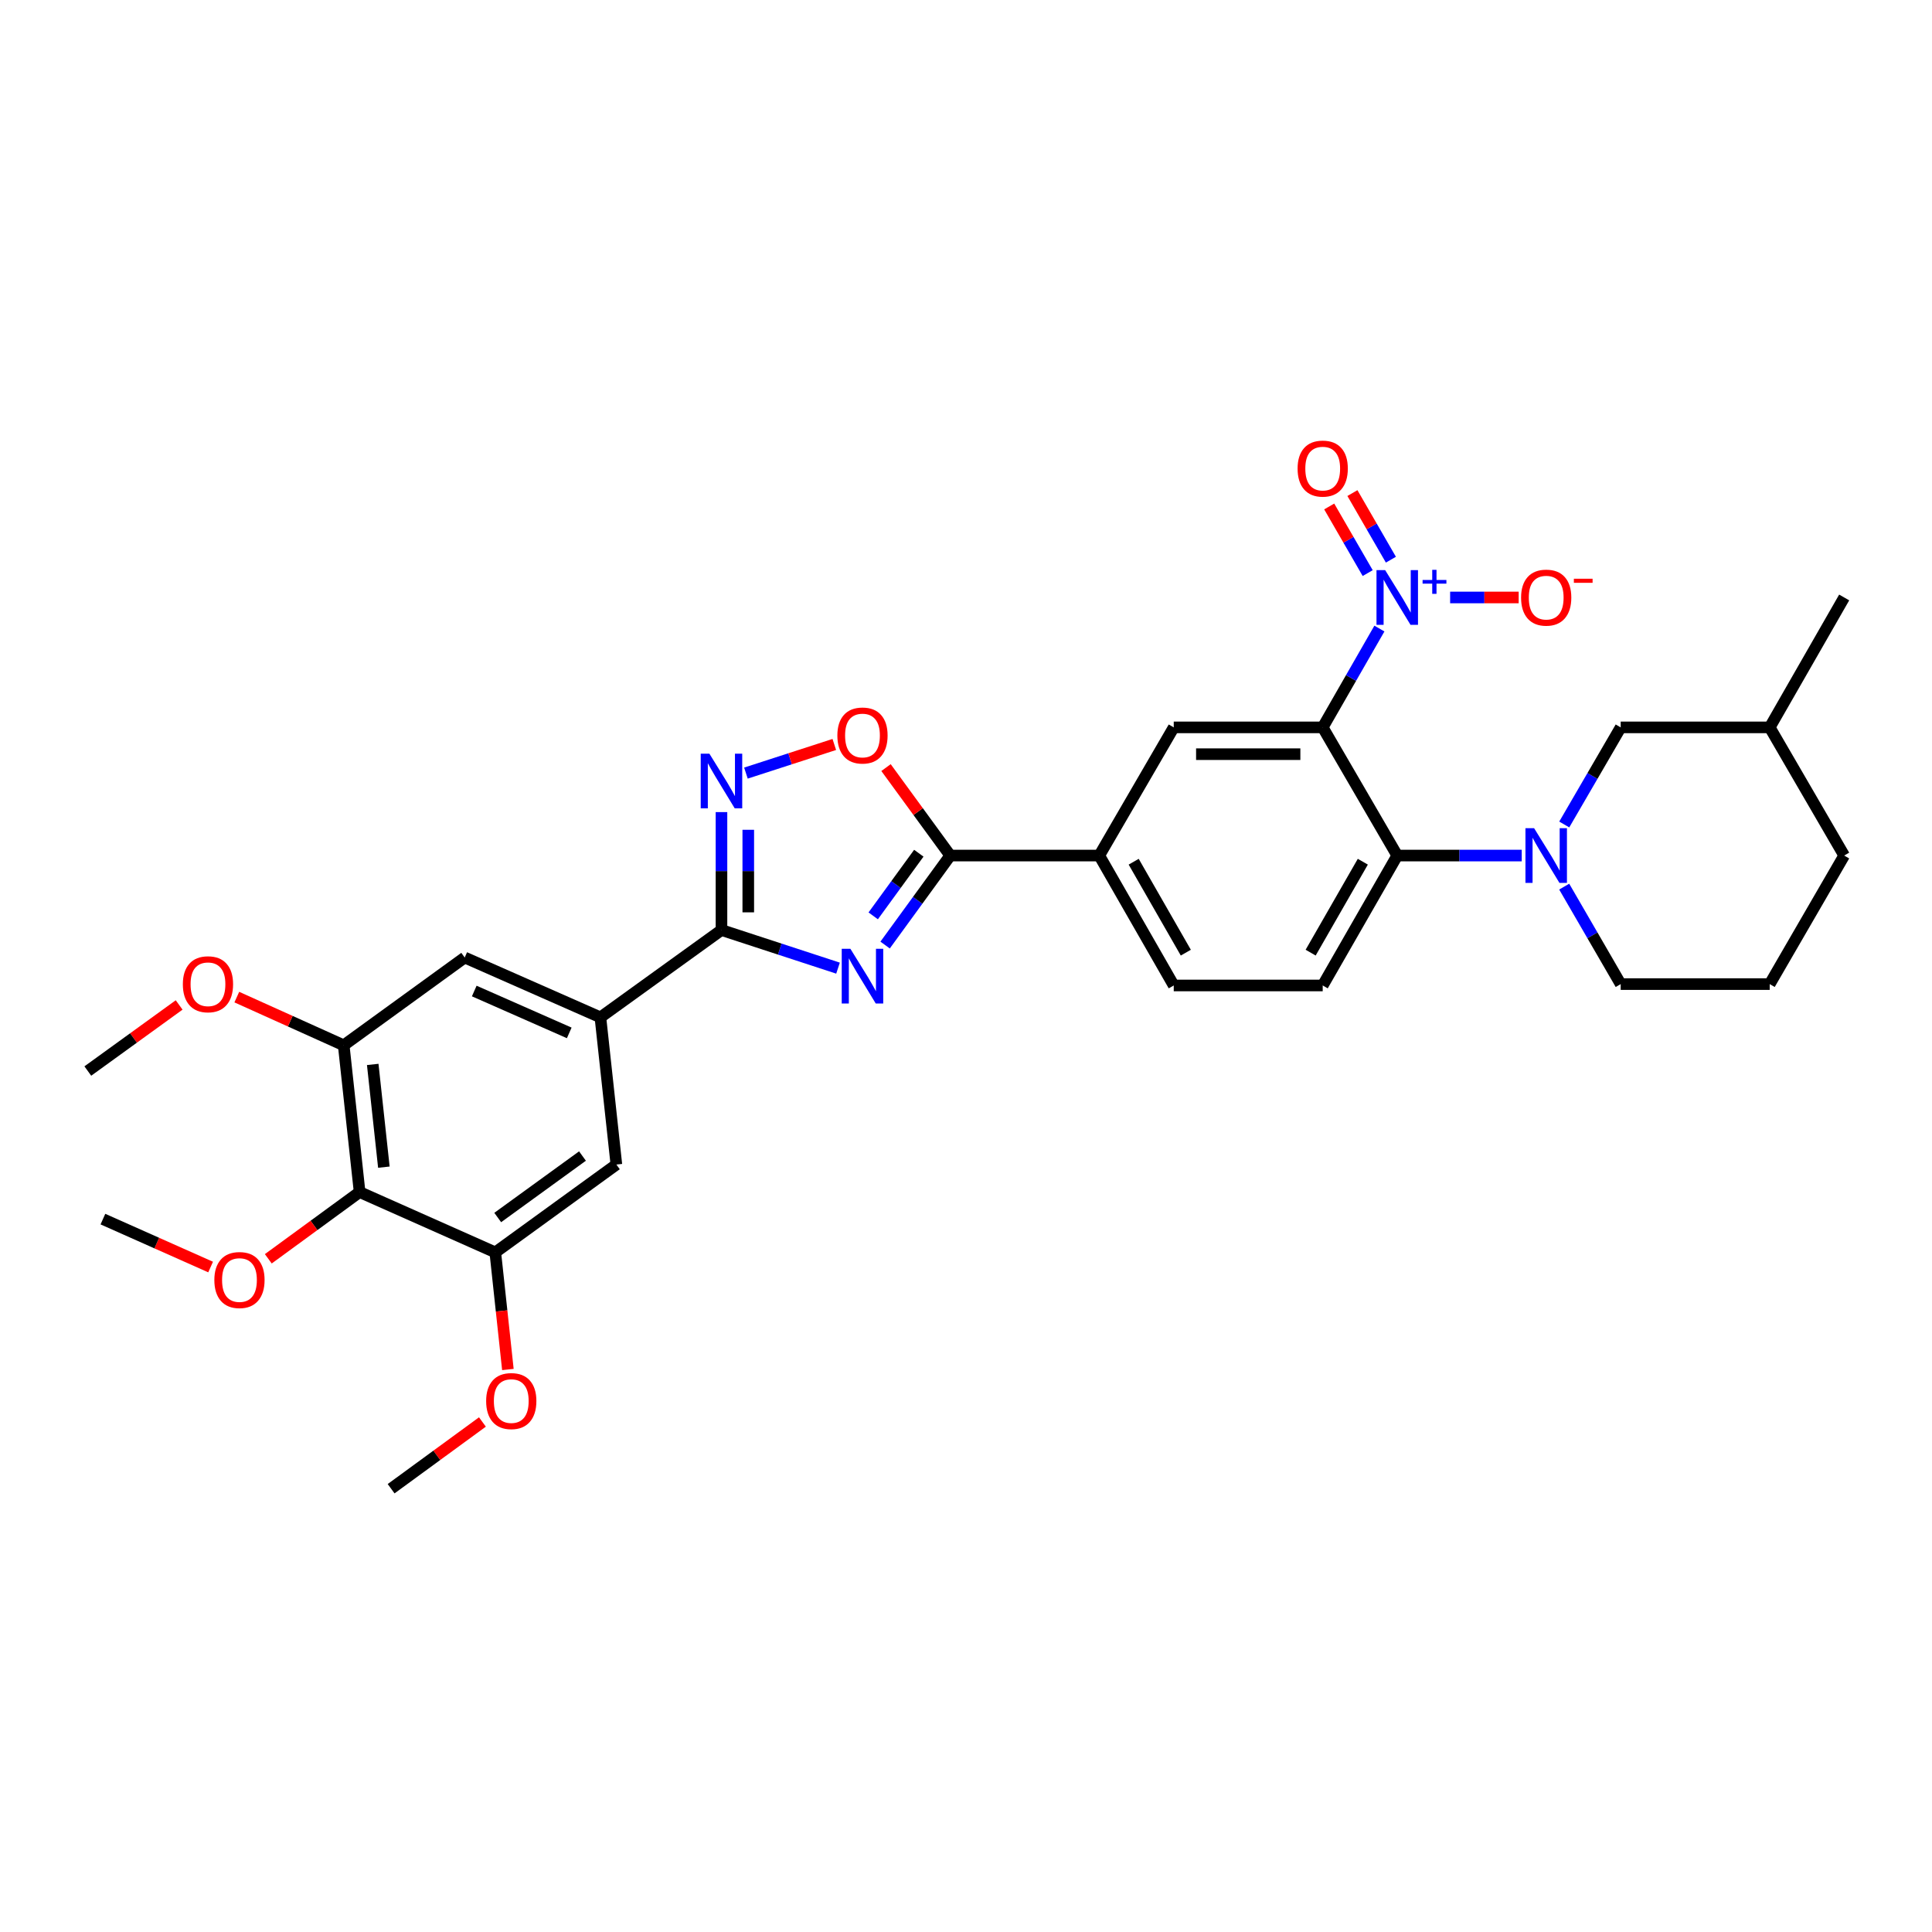 <?xml version='1.0' encoding='iso-8859-1'?>
<svg version='1.1' baseProfile='full'
              xmlns='http://www.w3.org/2000/svg'
                      xmlns:rdkit='http://www.rdkit.org/xml'
                      xmlns:xlink='http://www.w3.org/1999/xlink'
                  xml:space='preserve'
width='1000px' height='1000px' viewBox='0 0 1000 1000'>
<!-- END OF HEADER -->
<rect style='opacity:1.0;fill:#FFFFFF;stroke:none' width='1000' height='1000' x='0' y='0'> </rect>
<path class='bond-2' d='M 433.758,501.106 L 403.596,491.244' style='fill:none;fill-rule:evenodd;stroke:#0000FF;stroke-width:6px;stroke-linecap:butt;stroke-linejoin:miter;stroke-opacity:1' />
<path class='bond-2' d='M 403.596,491.244 L 373.434,481.382' style='fill:none;fill-rule:evenodd;stroke:#000000;stroke-width:6px;stroke-linecap:butt;stroke-linejoin:miter;stroke-opacity:1' />
<path class='bond-3' d='M 458.13,489.156 L 474.989,465.994' style='fill:none;fill-rule:evenodd;stroke:#0000FF;stroke-width:6px;stroke-linecap:butt;stroke-linejoin:miter;stroke-opacity:1' />
<path class='bond-3' d='M 474.989,465.994 L 491.848,442.833' style='fill:none;fill-rule:evenodd;stroke:#000000;stroke-width:6px;stroke-linecap:butt;stroke-linejoin:miter;stroke-opacity:1' />
<path class='bond-3' d='M 451.974,474.045 L 463.776,457.832' style='fill:none;fill-rule:evenodd;stroke:#0000FF;stroke-width:6px;stroke-linecap:butt;stroke-linejoin:miter;stroke-opacity:1' />
<path class='bond-3' d='M 463.776,457.832 L 475.577,441.619' style='fill:none;fill-rule:evenodd;stroke:#000000;stroke-width:6px;stroke-linecap:butt;stroke-linejoin:miter;stroke-opacity:1' />
<path class='bond-0' d='M 684.632,376.491 L 607.526,376.491' style='fill:none;fill-rule:evenodd;stroke:#000000;stroke-width:6px;stroke-linecap:butt;stroke-linejoin:miter;stroke-opacity:1' />
<path class='bond-0' d='M 673.066,390.361 L 619.092,390.361' style='fill:none;fill-rule:evenodd;stroke:#000000;stroke-width:6px;stroke-linecap:butt;stroke-linejoin:miter;stroke-opacity:1' />
<path class='bond-1' d='M 684.632,376.491 L 699.304,350.919' style='fill:none;fill-rule:evenodd;stroke:#000000;stroke-width:6px;stroke-linecap:butt;stroke-linejoin:miter;stroke-opacity:1' />
<path class='bond-1' d='M 699.304,350.919 L 713.976,325.346' style='fill:none;fill-rule:evenodd;stroke:#0000FF;stroke-width:6px;stroke-linecap:butt;stroke-linejoin:miter;stroke-opacity:1' />
<path class='bond-34' d='M 684.632,376.491 L 723.212,442.833' style='fill:none;fill-rule:evenodd;stroke:#000000;stroke-width:6px;stroke-linecap:butt;stroke-linejoin:miter;stroke-opacity:1' />
<path class='bond-17' d='M 750.584,309.248 L 768.326,309.248' style='fill:none;fill-rule:evenodd;stroke:#0000FF;stroke-width:6px;stroke-linecap:butt;stroke-linejoin:miter;stroke-opacity:1' />
<path class='bond-17' d='M 768.326,309.248 L 786.067,309.248' style='fill:none;fill-rule:evenodd;stroke:#FF0000;stroke-width:6px;stroke-linecap:butt;stroke-linejoin:miter;stroke-opacity:1' />
<path class='bond-18' d='M 719.924,289.691 L 709.966,272.453' style='fill:none;fill-rule:evenodd;stroke:#0000FF;stroke-width:6px;stroke-linecap:butt;stroke-linejoin:miter;stroke-opacity:1' />
<path class='bond-18' d='M 709.966,272.453 L 700.009,255.215' style='fill:none;fill-rule:evenodd;stroke:#FF0000;stroke-width:6px;stroke-linecap:butt;stroke-linejoin:miter;stroke-opacity:1' />
<path class='bond-18' d='M 707.914,296.629 L 697.956,279.39' style='fill:none;fill-rule:evenodd;stroke:#0000FF;stroke-width:6px;stroke-linecap:butt;stroke-linejoin:miter;stroke-opacity:1' />
<path class='bond-18' d='M 697.956,279.39 L 687.999,262.152' style='fill:none;fill-rule:evenodd;stroke:#FF0000;stroke-width:6px;stroke-linecap:butt;stroke-linejoin:miter;stroke-opacity:1' />
<path class='bond-4' d='M 373.434,481.382 L 373.434,450.862' style='fill:none;fill-rule:evenodd;stroke:#000000;stroke-width:6px;stroke-linecap:butt;stroke-linejoin:miter;stroke-opacity:1' />
<path class='bond-4' d='M 373.434,450.862 L 373.434,420.342' style='fill:none;fill-rule:evenodd;stroke:#0000FF;stroke-width:6px;stroke-linecap:butt;stroke-linejoin:miter;stroke-opacity:1' />
<path class='bond-4' d='M 387.304,472.226 L 387.304,450.862' style='fill:none;fill-rule:evenodd;stroke:#000000;stroke-width:6px;stroke-linecap:butt;stroke-linejoin:miter;stroke-opacity:1' />
<path class='bond-4' d='M 387.304,450.862 L 387.304,429.498' style='fill:none;fill-rule:evenodd;stroke:#0000FF;stroke-width:6px;stroke-linecap:butt;stroke-linejoin:miter;stroke-opacity:1' />
<path class='bond-9' d='M 373.434,481.382 L 310.768,526.581' style='fill:none;fill-rule:evenodd;stroke:#000000;stroke-width:6px;stroke-linecap:butt;stroke-linejoin:miter;stroke-opacity:1' />
<path class='bond-7' d='M 491.848,442.833 L 475.225,420.067' style='fill:none;fill-rule:evenodd;stroke:#000000;stroke-width:6px;stroke-linecap:butt;stroke-linejoin:miter;stroke-opacity:1' />
<path class='bond-7' d='M 475.225,420.067 L 458.601,397.3' style='fill:none;fill-rule:evenodd;stroke:#FF0000;stroke-width:6px;stroke-linecap:butt;stroke-linejoin:miter;stroke-opacity:1' />
<path class='bond-11' d='M 491.848,442.833 L 568.977,442.833' style='fill:none;fill-rule:evenodd;stroke:#000000;stroke-width:6px;stroke-linecap:butt;stroke-linejoin:miter;stroke-opacity:1' />
<path class='bond-32' d='M 386.092,400.153 L 408.962,392.746' style='fill:none;fill-rule:evenodd;stroke:#0000FF;stroke-width:6px;stroke-linecap:butt;stroke-linejoin:miter;stroke-opacity:1' />
<path class='bond-32' d='M 408.962,392.746 L 431.833,385.338' style='fill:none;fill-rule:evenodd;stroke:#FF0000;stroke-width:6px;stroke-linecap:butt;stroke-linejoin:miter;stroke-opacity:1' />
<path class='bond-5' d='M 723.212,442.833 L 684.632,510.077' style='fill:none;fill-rule:evenodd;stroke:#000000;stroke-width:6px;stroke-linecap:butt;stroke-linejoin:miter;stroke-opacity:1' />
<path class='bond-5' d='M 705.395,446.018 L 678.389,493.088' style='fill:none;fill-rule:evenodd;stroke:#000000;stroke-width:6px;stroke-linecap:butt;stroke-linejoin:miter;stroke-opacity:1' />
<path class='bond-6' d='M 723.212,442.833 L 755.427,442.833' style='fill:none;fill-rule:evenodd;stroke:#000000;stroke-width:6px;stroke-linecap:butt;stroke-linejoin:miter;stroke-opacity:1' />
<path class='bond-6' d='M 755.427,442.833 L 787.643,442.833' style='fill:none;fill-rule:evenodd;stroke:#0000FF;stroke-width:6px;stroke-linecap:butt;stroke-linejoin:miter;stroke-opacity:1' />
<path class='bond-19' d='M 809.655,426.755 L 824.261,401.623' style='fill:none;fill-rule:evenodd;stroke:#0000FF;stroke-width:6px;stroke-linecap:butt;stroke-linejoin:miter;stroke-opacity:1' />
<path class='bond-19' d='M 824.261,401.623 L 838.867,376.491' style='fill:none;fill-rule:evenodd;stroke:#000000;stroke-width:6px;stroke-linecap:butt;stroke-linejoin:miter;stroke-opacity:1' />
<path class='bond-22' d='M 809.63,458.916 L 824.249,484.142' style='fill:none;fill-rule:evenodd;stroke:#0000FF;stroke-width:6px;stroke-linecap:butt;stroke-linejoin:miter;stroke-opacity:1' />
<path class='bond-22' d='M 824.249,484.142 L 838.867,509.368' style='fill:none;fill-rule:evenodd;stroke:#000000;stroke-width:6px;stroke-linecap:butt;stroke-linejoin:miter;stroke-opacity:1' />
<path class='bond-8' d='M 607.526,376.491 L 568.977,442.833' style='fill:none;fill-rule:evenodd;stroke:#000000;stroke-width:6px;stroke-linecap:butt;stroke-linejoin:miter;stroke-opacity:1' />
<path class='bond-14' d='M 310.768,526.581 L 319.036,602.77' style='fill:none;fill-rule:evenodd;stroke:#000000;stroke-width:6px;stroke-linecap:butt;stroke-linejoin:miter;stroke-opacity:1' />
<path class='bond-15' d='M 310.768,526.581 L 240.535,495.614' style='fill:none;fill-rule:evenodd;stroke:#000000;stroke-width:6px;stroke-linecap:butt;stroke-linejoin:miter;stroke-opacity:1' />
<path class='bond-15' d='M 294.637,534.627 L 245.474,512.95' style='fill:none;fill-rule:evenodd;stroke:#000000;stroke-width:6px;stroke-linecap:butt;stroke-linejoin:miter;stroke-opacity:1' />
<path class='bond-10' d='M 186.136,617.009 L 177.899,541.044' style='fill:none;fill-rule:evenodd;stroke:#000000;stroke-width:6px;stroke-linecap:butt;stroke-linejoin:miter;stroke-opacity:1' />
<path class='bond-10' d='M 198.689,604.12 L 192.923,550.944' style='fill:none;fill-rule:evenodd;stroke:#000000;stroke-width:6px;stroke-linecap:butt;stroke-linejoin:miter;stroke-opacity:1' />
<path class='bond-21' d='M 186.136,617.009 L 162.505,634.281' style='fill:none;fill-rule:evenodd;stroke:#000000;stroke-width:6px;stroke-linecap:butt;stroke-linejoin:miter;stroke-opacity:1' />
<path class='bond-21' d='M 162.505,634.281 L 138.873,651.553' style='fill:none;fill-rule:evenodd;stroke:#FF0000;stroke-width:6px;stroke-linecap:butt;stroke-linejoin:miter;stroke-opacity:1' />
<path class='bond-33' d='M 186.136,617.009 L 256.361,648.231' style='fill:none;fill-rule:evenodd;stroke:#000000;stroke-width:6px;stroke-linecap:butt;stroke-linejoin:miter;stroke-opacity:1' />
<path class='bond-20' d='M 568.977,442.833 L 607.526,510.077' style='fill:none;fill-rule:evenodd;stroke:#000000;stroke-width:6px;stroke-linecap:butt;stroke-linejoin:miter;stroke-opacity:1' />
<path class='bond-20' d='M 586.792,446.022 L 613.776,493.092' style='fill:none;fill-rule:evenodd;stroke:#000000;stroke-width:6px;stroke-linecap:butt;stroke-linejoin:miter;stroke-opacity:1' />
<path class='bond-12' d='M 256.361,648.231 L 319.036,602.77' style='fill:none;fill-rule:evenodd;stroke:#000000;stroke-width:6px;stroke-linecap:butt;stroke-linejoin:miter;stroke-opacity:1' />
<path class='bond-12' d='M 257.619,630.185 L 301.491,598.362' style='fill:none;fill-rule:evenodd;stroke:#000000;stroke-width:6px;stroke-linecap:butt;stroke-linejoin:miter;stroke-opacity:1' />
<path class='bond-24' d='M 256.361,648.231 L 259.621,678.542' style='fill:none;fill-rule:evenodd;stroke:#000000;stroke-width:6px;stroke-linecap:butt;stroke-linejoin:miter;stroke-opacity:1' />
<path class='bond-24' d='M 259.621,678.542 L 262.881,708.853' style='fill:none;fill-rule:evenodd;stroke:#FF0000;stroke-width:6px;stroke-linecap:butt;stroke-linejoin:miter;stroke-opacity:1' />
<path class='bond-13' d='M 177.899,541.044 L 240.535,495.614' style='fill:none;fill-rule:evenodd;stroke:#000000;stroke-width:6px;stroke-linecap:butt;stroke-linejoin:miter;stroke-opacity:1' />
<path class='bond-23' d='M 177.899,541.044 L 150.235,528.571' style='fill:none;fill-rule:evenodd;stroke:#000000;stroke-width:6px;stroke-linecap:butt;stroke-linejoin:miter;stroke-opacity:1' />
<path class='bond-23' d='M 150.235,528.571 L 122.57,516.098' style='fill:none;fill-rule:evenodd;stroke:#FF0000;stroke-width:6px;stroke-linecap:butt;stroke-linejoin:miter;stroke-opacity:1' />
<path class='bond-16' d='M 684.632,510.077 L 607.526,510.077' style='fill:none;fill-rule:evenodd;stroke:#000000;stroke-width:6px;stroke-linecap:butt;stroke-linejoin:miter;stroke-opacity:1' />
<path class='bond-25' d='M 838.867,376.491 L 915.996,376.491' style='fill:none;fill-rule:evenodd;stroke:#000000;stroke-width:6px;stroke-linecap:butt;stroke-linejoin:miter;stroke-opacity:1' />
<path class='bond-28' d='M 109.013,655.817 L 81.141,643.413' style='fill:none;fill-rule:evenodd;stroke:#FF0000;stroke-width:6px;stroke-linecap:butt;stroke-linejoin:miter;stroke-opacity:1' />
<path class='bond-28' d='M 81.141,643.413 L 53.268,631.01' style='fill:none;fill-rule:evenodd;stroke:#000000;stroke-width:6px;stroke-linecap:butt;stroke-linejoin:miter;stroke-opacity:1' />
<path class='bond-26' d='M 838.867,509.368 L 915.996,509.368' style='fill:none;fill-rule:evenodd;stroke:#000000;stroke-width:6px;stroke-linecap:butt;stroke-linejoin:miter;stroke-opacity:1' />
<path class='bond-30' d='M 92.724,520.163 L 69.089,537.264' style='fill:none;fill-rule:evenodd;stroke:#FF0000;stroke-width:6px;stroke-linecap:butt;stroke-linejoin:miter;stroke-opacity:1' />
<path class='bond-30' d='M 69.089,537.264 L 45.455,554.366' style='fill:none;fill-rule:evenodd;stroke:#000000;stroke-width:6px;stroke-linecap:butt;stroke-linejoin:miter;stroke-opacity:1' />
<path class='bond-29' d='M 249.703,736.015 L 226.072,753.287' style='fill:none;fill-rule:evenodd;stroke:#FF0000;stroke-width:6px;stroke-linecap:butt;stroke-linejoin:miter;stroke-opacity:1' />
<path class='bond-29' d='M 226.072,753.287 L 202.44,770.559' style='fill:none;fill-rule:evenodd;stroke:#000000;stroke-width:6px;stroke-linecap:butt;stroke-linejoin:miter;stroke-opacity:1' />
<path class='bond-31' d='M 915.996,376.491 L 954.545,309.248' style='fill:none;fill-rule:evenodd;stroke:#000000;stroke-width:6px;stroke-linecap:butt;stroke-linejoin:miter;stroke-opacity:1' />
<path class='bond-35' d='M 915.996,376.491 L 954.545,442.833' style='fill:none;fill-rule:evenodd;stroke:#000000;stroke-width:6px;stroke-linecap:butt;stroke-linejoin:miter;stroke-opacity:1' />
<path class='bond-27' d='M 915.996,509.368 L 954.545,442.833' style='fill:none;fill-rule:evenodd;stroke:#000000;stroke-width:6px;stroke-linecap:butt;stroke-linejoin:miter;stroke-opacity:1' />
<path  class='atom-0' d='M 440.158 491.085
L 449.438 506.085
Q 450.358 507.565, 451.838 510.245
Q 453.318 512.925, 453.398 513.085
L 453.398 491.085
L 457.158 491.085
L 457.158 519.405
L 453.278 519.405
L 443.318 503.005
Q 442.158 501.085, 440.918 498.885
Q 439.718 496.685, 439.358 496.005
L 439.358 519.405
L 435.678 519.405
L 435.678 491.085
L 440.158 491.085
' fill='#0000FF'/>
<path  class='atom-2' d='M 716.952 295.088
L 726.232 310.088
Q 727.152 311.568, 728.632 314.248
Q 730.112 316.928, 730.192 317.088
L 730.192 295.088
L 733.952 295.088
L 733.952 323.408
L 730.072 323.408
L 720.112 307.008
Q 718.952 305.088, 717.712 302.888
Q 716.512 300.688, 716.152 300.008
L 716.152 323.408
L 712.472 323.408
L 712.472 295.088
L 716.952 295.088
' fill='#0000FF'/>
<path  class='atom-2' d='M 736.328 300.193
L 741.318 300.193
L 741.318 294.939
L 743.535 294.939
L 743.535 300.193
L 748.657 300.193
L 748.657 302.094
L 743.535 302.094
L 743.535 307.374
L 741.318 307.374
L 741.318 302.094
L 736.328 302.094
L 736.328 300.193
' fill='#0000FF'/>
<path  class='atom-5' d='M 367.174 390.093
L 376.454 405.093
Q 377.374 406.573, 378.854 409.253
Q 380.334 411.933, 380.414 412.093
L 380.414 390.093
L 384.174 390.093
L 384.174 418.413
L 380.294 418.413
L 370.334 402.013
Q 369.174 400.093, 367.934 397.893
Q 366.734 395.693, 366.374 395.013
L 366.374 418.413
L 362.694 418.413
L 362.694 390.093
L 367.174 390.093
' fill='#0000FF'/>
<path  class='atom-7' d='M 794.05 428.673
L 803.33 443.673
Q 804.25 445.153, 805.73 447.833
Q 807.21 450.513, 807.29 450.673
L 807.29 428.673
L 811.05 428.673
L 811.05 456.993
L 807.17 456.993
L 797.21 440.593
Q 796.05 438.673, 794.81 436.473
Q 793.61 434.273, 793.25 433.593
L 793.25 456.993
L 789.57 456.993
L 789.57 428.673
L 794.05 428.673
' fill='#0000FF'/>
<path  class='atom-8' d='M 433.418 380.694
Q 433.418 373.894, 436.778 370.094
Q 440.138 366.294, 446.418 366.294
Q 452.698 366.294, 456.058 370.094
Q 459.418 373.894, 459.418 380.694
Q 459.418 387.574, 456.018 391.494
Q 452.618 395.374, 446.418 395.374
Q 440.178 395.374, 436.778 391.494
Q 433.418 387.614, 433.418 380.694
M 446.418 392.174
Q 450.738 392.174, 453.058 389.294
Q 455.418 386.374, 455.418 380.694
Q 455.418 375.134, 453.058 372.334
Q 450.738 369.494, 446.418 369.494
Q 442.098 369.494, 439.738 372.294
Q 437.418 375.094, 437.418 380.694
Q 437.418 386.414, 439.738 389.294
Q 442.098 392.174, 446.418 392.174
' fill='#FF0000'/>
<path  class='atom-18' d='M 787.31 309.328
Q 787.31 302.528, 790.67 298.728
Q 794.03 294.928, 800.31 294.928
Q 806.59 294.928, 809.95 298.728
Q 813.31 302.528, 813.31 309.328
Q 813.31 316.208, 809.91 320.128
Q 806.51 324.008, 800.31 324.008
Q 794.07 324.008, 790.67 320.128
Q 787.31 316.248, 787.31 309.328
M 800.31 320.808
Q 804.63 320.808, 806.95 317.928
Q 809.31 315.008, 809.31 309.328
Q 809.31 303.768, 806.95 300.968
Q 804.63 298.128, 800.31 298.128
Q 795.99 298.128, 793.63 300.928
Q 791.31 303.728, 791.31 309.328
Q 791.31 315.048, 793.63 317.928
Q 795.99 320.808, 800.31 320.808
' fill='#FF0000'/>
<path  class='atom-18' d='M 814.63 299.551
L 824.319 299.551
L 824.319 301.663
L 814.63 301.663
L 814.63 299.551
' fill='#FF0000'/>
<path  class='atom-19' d='M 671.632 242.539
Q 671.632 235.739, 674.992 231.939
Q 678.352 228.139, 684.632 228.139
Q 690.912 228.139, 694.272 231.939
Q 697.632 235.739, 697.632 242.539
Q 697.632 249.419, 694.232 253.339
Q 690.832 257.219, 684.632 257.219
Q 678.392 257.219, 674.992 253.339
Q 671.632 249.459, 671.632 242.539
M 684.632 254.019
Q 688.952 254.019, 691.272 251.139
Q 693.632 248.219, 693.632 242.539
Q 693.632 236.979, 691.272 234.179
Q 688.952 231.339, 684.632 231.339
Q 680.312 231.339, 677.952 234.139
Q 675.632 236.939, 675.632 242.539
Q 675.632 248.259, 677.952 251.139
Q 680.312 254.019, 684.632 254.019
' fill='#FF0000'/>
<path  class='atom-22' d='M 110.947 662.542
Q 110.947 655.742, 114.307 651.942
Q 117.667 648.142, 123.947 648.142
Q 130.227 648.142, 133.587 651.942
Q 136.947 655.742, 136.947 662.542
Q 136.947 669.422, 133.547 673.342
Q 130.147 677.222, 123.947 677.222
Q 117.707 677.222, 114.307 673.342
Q 110.947 669.462, 110.947 662.542
M 123.947 674.022
Q 128.267 674.022, 130.587 671.142
Q 132.947 668.222, 132.947 662.542
Q 132.947 656.982, 130.587 654.182
Q 128.267 651.342, 123.947 651.342
Q 119.627 651.342, 117.267 654.142
Q 114.947 656.942, 114.947 662.542
Q 114.947 668.262, 117.267 671.142
Q 119.627 674.022, 123.947 674.022
' fill='#FF0000'/>
<path  class='atom-24' d='M 94.643 509.448
Q 94.643 502.648, 98.003 498.848
Q 101.363 495.048, 107.643 495.048
Q 113.923 495.048, 117.283 498.848
Q 120.643 502.648, 120.643 509.448
Q 120.643 516.328, 117.243 520.248
Q 113.843 524.128, 107.643 524.128
Q 101.403 524.128, 98.003 520.248
Q 94.643 516.368, 94.643 509.448
M 107.643 520.928
Q 111.963 520.928, 114.283 518.048
Q 116.643 515.128, 116.643 509.448
Q 116.643 503.888, 114.283 501.088
Q 111.963 498.248, 107.643 498.248
Q 103.323 498.248, 100.963 501.048
Q 98.643 503.848, 98.643 509.448
Q 98.643 515.168, 100.963 518.048
Q 103.323 520.928, 107.643 520.928
' fill='#FF0000'/>
<path  class='atom-25' d='M 251.629 725.186
Q 251.629 718.386, 254.989 714.586
Q 258.349 710.786, 264.629 710.786
Q 270.909 710.786, 274.269 714.586
Q 277.629 718.386, 277.629 725.186
Q 277.629 732.066, 274.229 735.986
Q 270.829 739.866, 264.629 739.866
Q 258.389 739.866, 254.989 735.986
Q 251.629 732.106, 251.629 725.186
M 264.629 736.666
Q 268.949 736.666, 271.269 733.786
Q 273.629 730.866, 273.629 725.186
Q 273.629 719.626, 271.269 716.826
Q 268.949 713.986, 264.629 713.986
Q 260.309 713.986, 257.949 716.786
Q 255.629 719.586, 255.629 725.186
Q 255.629 730.906, 257.949 733.786
Q 260.309 736.666, 264.629 736.666
' fill='#FF0000'/>
</svg>
